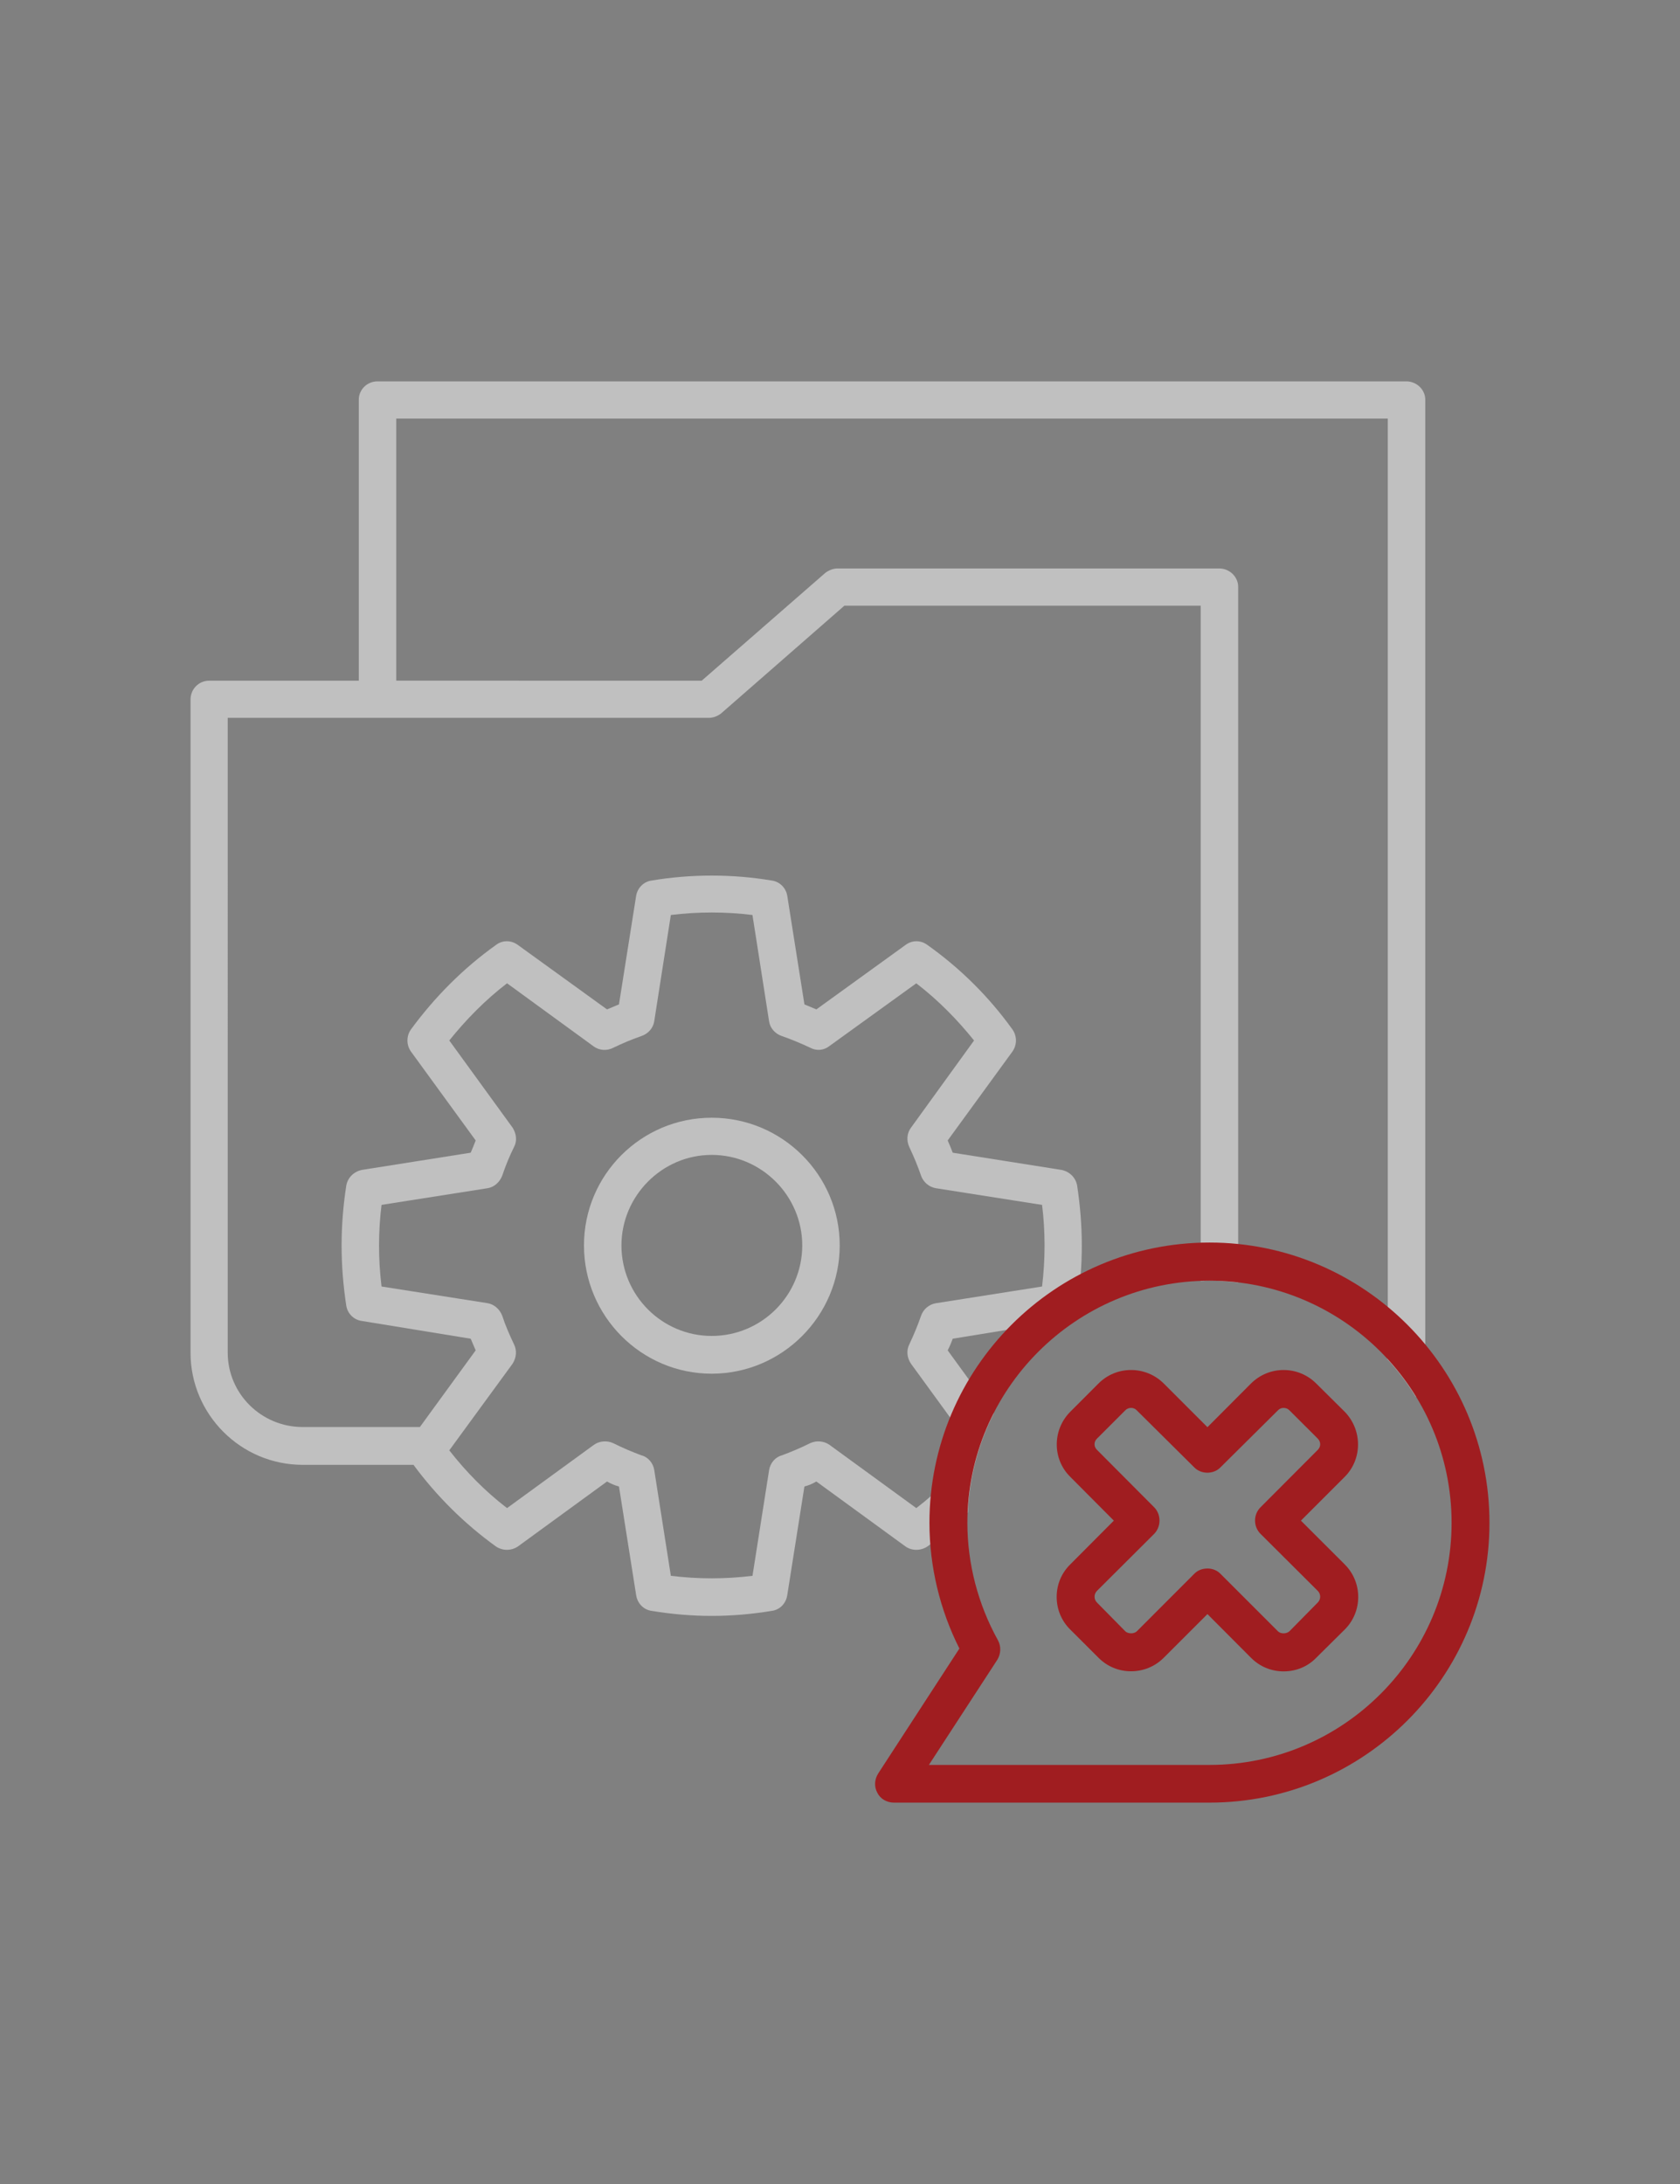 <?xml version="1.0" encoding="utf-8"?>
<!-- Generator: Adobe Illustrator 16.0.0, SVG Export Plug-In . SVG Version: 6.00 Build 0)  -->
<!DOCTYPE svg PUBLIC "-//W3C//DTD SVG 1.1//EN" "http://www.w3.org/Graphics/SVG/1.1/DTD/svg11.dtd">
<svg version="1.1" id="Capa_1" xmlns="http://www.w3.org/2000/svg" xmlns:xlink="http://www.w3.org/1999/xlink" x="0px" y="0px"
	 width="100px" height="130px" viewBox="0 0 100 130" enable-background="new 0 0 100 130" xml:space="preserve">
<rect x="0" y="0" width="100" height="130" fill="#808080" stroke="none"/>
<g>
	<g opacity="0.5">
		<g>
			<path fill="#FFFFFF" d="M42.362,66.531c-4.197,0-7.602,3.404-7.602,7.602c0,4.199,3.404,7.635,7.602,7.635
				s7.621-3.438,7.621-7.635S46.559,66.531,42.362,66.531z M42.362,79.52c-2.957,0-5.371-2.414-5.371-5.387
				c0-2.943,2.414-5.389,5.371-5.389c2.977,0,5.391,2.445,5.391,5.389C47.75,77.107,45.336,79.52,42.362,79.52z"/>
		</g>
		<path fill="#FFFFFF" d="M56.41,80.379c0.117-0.23,0.217-0.461,0.299-0.693l6.479-1.057c0.479-0.066,0.844-0.43,0.926-0.895
			c0.182-1.188,0.279-2.379,0.279-3.602c0-1.189-0.098-2.379-0.279-3.57c-0.082-0.463-0.447-0.826-0.926-0.924l-6.479-1.025
			c-0.084-0.232-0.184-0.463-0.299-0.729l3.852-5.289c0.281-0.396,0.281-0.927,0-1.322c-1.402-1.95-3.105-3.637-5.057-5.024
			c-0.398-0.297-0.91-0.297-1.307,0l-5.304,3.834c-0.231-0.099-0.463-0.197-0.711-0.297l-1.024-6.479
			c-0.083-0.462-0.446-0.825-0.909-0.892c-2.363-0.396-4.809-0.396-7.173,0c-0.462,0.066-0.825,0.43-0.909,0.892l-1.025,6.479
			c-0.248,0.1-0.479,0.198-0.711,0.297l-5.304-3.834c-0.397-0.297-0.927-0.297-1.307,0c-1.95,1.389-3.652,3.108-5.058,5.024
			c-0.281,0.396-0.281,0.927,0,1.322l3.851,5.289c-0.097,0.266-0.197,0.496-0.296,0.729l-6.479,1.025
			c-0.479,0.1-0.843,0.461-0.925,0.924c-0.182,1.158-0.281,2.381-0.281,3.57c0,1.223,0.1,2.414,0.281,3.602
			c0.082,0.465,0.445,0.828,0.925,0.895l6.479,1.057c0.099,0.232,0.199,0.463,0.296,0.693l-3.321,4.563h-6.975
			c-2.463,0-4.463-1.982-4.463-4.428V42.729h8.91h19.717c0.281,0,0.529-0.099,0.744-0.265l7.336-6.412h21.207v40.206
			c0.174-0.006,0.348-0.025,0.523-0.025c0.58,0,1.146,0.043,1.709,0.111V34.928c0-0.595-0.516-1.091-1.125-1.091H49.85
			c-0.215,0-0.397,0.066-0.579,0.166c-0.048,0.033-0.115,0.066-0.148,0.099l-7.354,6.414H23.586V24.914h59.021v55.6
			c0,0.129-0.027,0.25-0.037,0.377c0.643,0.697,1.217,1.457,1.713,2.271c0.355-0.814,0.555-1.707,0.555-2.646V23.791
			c0-0.596-0.512-1.09-1.123-1.09H22.463c-0.613,0-1.107,0.496-1.107,1.09v16.727h-8.909c-0.612,0-1.106,0.495-1.106,1.125v38.874
			c0,3.67,2.99,6.676,6.678,6.676h6.593c1.372,1.854,3.026,3.504,4.909,4.859c0.398,0.266,0.908,0.266,1.307,0l5.305-3.867
			c0.231,0.133,0.463,0.232,0.711,0.297l1.024,6.48c0.083,0.494,0.447,0.859,0.927,0.924c1.206,0.199,2.396,0.299,3.568,0.299
			c1.174,0,2.365-0.1,3.572-0.299c0.479-0.063,0.842-0.43,0.924-0.924l1.023-6.48c0.25-0.063,0.48-0.164,0.711-0.297l5.306,3.867
			c0.379,0.266,0.908,0.266,1.305,0c0.854-0.615,1.654-1.297,2.408-2.023c0.09-2.109,0.631-4.104,1.537-5.885L56.41,80.379z
			 M54.543,89.768L49.371,86c-0.331-0.232-0.778-0.266-1.141-0.1c-0.595,0.297-1.156,0.529-1.687,0.727
			c-0.396,0.1-0.693,0.465-0.76,0.859l-0.992,6.313c-1.652,0.199-3.207,0.199-4.859,0l-0.991-6.313
			c-0.066-0.396-0.364-0.762-0.761-0.859c-0.528-0.197-1.09-0.43-1.686-0.727c-0.365-0.166-0.811-0.133-1.14,0.1l-5.173,3.768
			c-1.291-0.992-2.43-2.146-3.438-3.438l3.769-5.158c0.23-0.363,0.264-0.793,0.082-1.156c-0.265-0.561-0.514-1.123-0.695-1.686
			c-0.147-0.396-0.479-0.693-0.875-0.76l-6.313-0.992c-0.1-0.826-0.15-1.619-0.15-2.445c0-0.793,0.051-1.621,0.15-2.414l6.313-0.992
			c0.396-0.064,0.728-0.363,0.875-0.76c0.199-0.596,0.432-1.156,0.695-1.686c0.197-0.363,0.147-0.793-0.082-1.158l-3.769-5.19
			c1.008-1.255,2.147-2.413,3.438-3.404l5.173,3.769c0.329,0.231,0.774,0.265,1.155,0.067c0.547-0.266,1.107-0.498,1.67-0.695
			c0.396-0.133,0.693-0.463,0.76-0.86l0.992-6.346c1.619-0.198,3.256-0.198,4.858,0l0.992,6.346c0.065,0.397,0.364,0.729,0.76,0.86
			c0.563,0.197,1.124,0.43,1.687,0.695c0.363,0.197,0.81,0.166,1.141-0.1l5.171-3.734c1.291,0.99,2.43,2.147,3.439,3.403
			l-3.754,5.191c-0.246,0.33-0.279,0.76-0.098,1.156c0.281,0.596,0.512,1.156,0.693,1.686c0.133,0.396,0.48,0.695,0.895,0.762
			l6.313,0.992c0.1,0.793,0.148,1.619,0.148,2.412c0,0.828-0.049,1.621-0.148,2.445l-6.313,0.994
			c-0.414,0.064-0.762,0.361-0.895,0.76c-0.182,0.529-0.412,1.09-0.693,1.686c-0.182,0.363-0.148,0.793,0.098,1.156l3.754,5.158
			C56.973,87.621,55.832,88.775,54.543,89.768z"/>
	</g>
	<g>
		<g>
			<path fill="#A01D20" d="M71.992,73.961c-9.191,0-16.668,7.484-16.668,16.682c0,2.588,0.617,5.174,1.783,7.484l-4.83,7.432
				c-0.232,0.363-0.25,0.799-0.053,1.158c0.18,0.359,0.559,0.582,0.99,0.582h18.777c9.189,0,16.668-7.473,16.668-16.656
				C88.66,81.445,81.182,73.961,71.992,73.961z M71.992,105.055H55.291l4.078-6.266c0.215-0.365,0.227-0.797,0.031-1.158
				c-1.189-2.145-1.818-4.563-1.818-6.988c0-7.945,6.465-14.41,14.41-14.41c7.947,0,14.412,6.465,14.412,14.41
				C86.402,98.59,79.938,105.055,71.992,105.055z"/>
		</g>
	</g>
	<path fill="#A01D20" d="M77.436,90.514l2.609-2.609c1.053-1.055,1.053-2.787,0-3.869l-1.707-1.693
		c-0.518-0.512-1.205-0.795-1.932-0.795c-0.729,0-1.414,0.283-1.936,0.797l-2.598,2.607l-2.609-2.609
		c-0.52-0.512-1.209-0.795-1.938-0.795c-0.732,0-1.416,0.283-1.93,0.795l-1.693,1.695c-1.066,1.078-1.066,2.813,0,3.865l2.598,2.611
		l-2.596,2.607c-0.521,0.512-0.807,1.199-0.807,1.934c0,0.736,0.285,1.424,0.805,1.938l1.693,1.691
		c0.514,0.514,1.197,0.797,1.93,0.797c0.729,0,1.418-0.281,1.938-0.797l2.609-2.607l2.598,2.607c0.518,0.52,1.205,0.803,1.936,0.803
		c0.744,0,1.432-0.285,1.934-0.803l1.707-1.691c1.066-1.066,1.066-2.805,0-3.869L77.436,90.514z M76.074,97.107l-3.406-3.406
		c-0.203-0.219-0.486-0.338-0.793-0.338c-0.322,0-0.6,0.115-0.803,0.33l-3.406,3.41c-0.17,0.162-0.516,0.152-0.678,0.004
		l-1.693-1.719c-0.092-0.092-0.143-0.215-0.143-0.346s0.051-0.252,0.141-0.344l3.398-3.387c0.211-0.211,0.326-0.496,0.326-0.801
		c0-0.307-0.115-0.592-0.326-0.801l-3.398-3.412c-0.092-0.092-0.143-0.209-0.143-0.332c0-0.121,0.051-0.238,0.143-0.33l1.693-1.693
		c0.18-0.182,0.496-0.188,0.674,0.002l3.404,3.377c0.424,0.457,1.189,0.447,1.596,0.008l3.418-3.391
		c0.17-0.18,0.488-0.178,0.67,0.006l1.693,1.691c0.188,0.189,0.188,0.475,0,0.664l-3.396,3.406c-0.219,0.211-0.34,0.496-0.34,0.803
		c0,0.309,0.121,0.596,0.338,0.805l3.398,3.385c0.188,0.189,0.188,0.498-0.002,0.689l-1.684,1.709
		C76.578,97.264,76.236,97.262,76.074,97.107z"/>
</g>
</svg>
